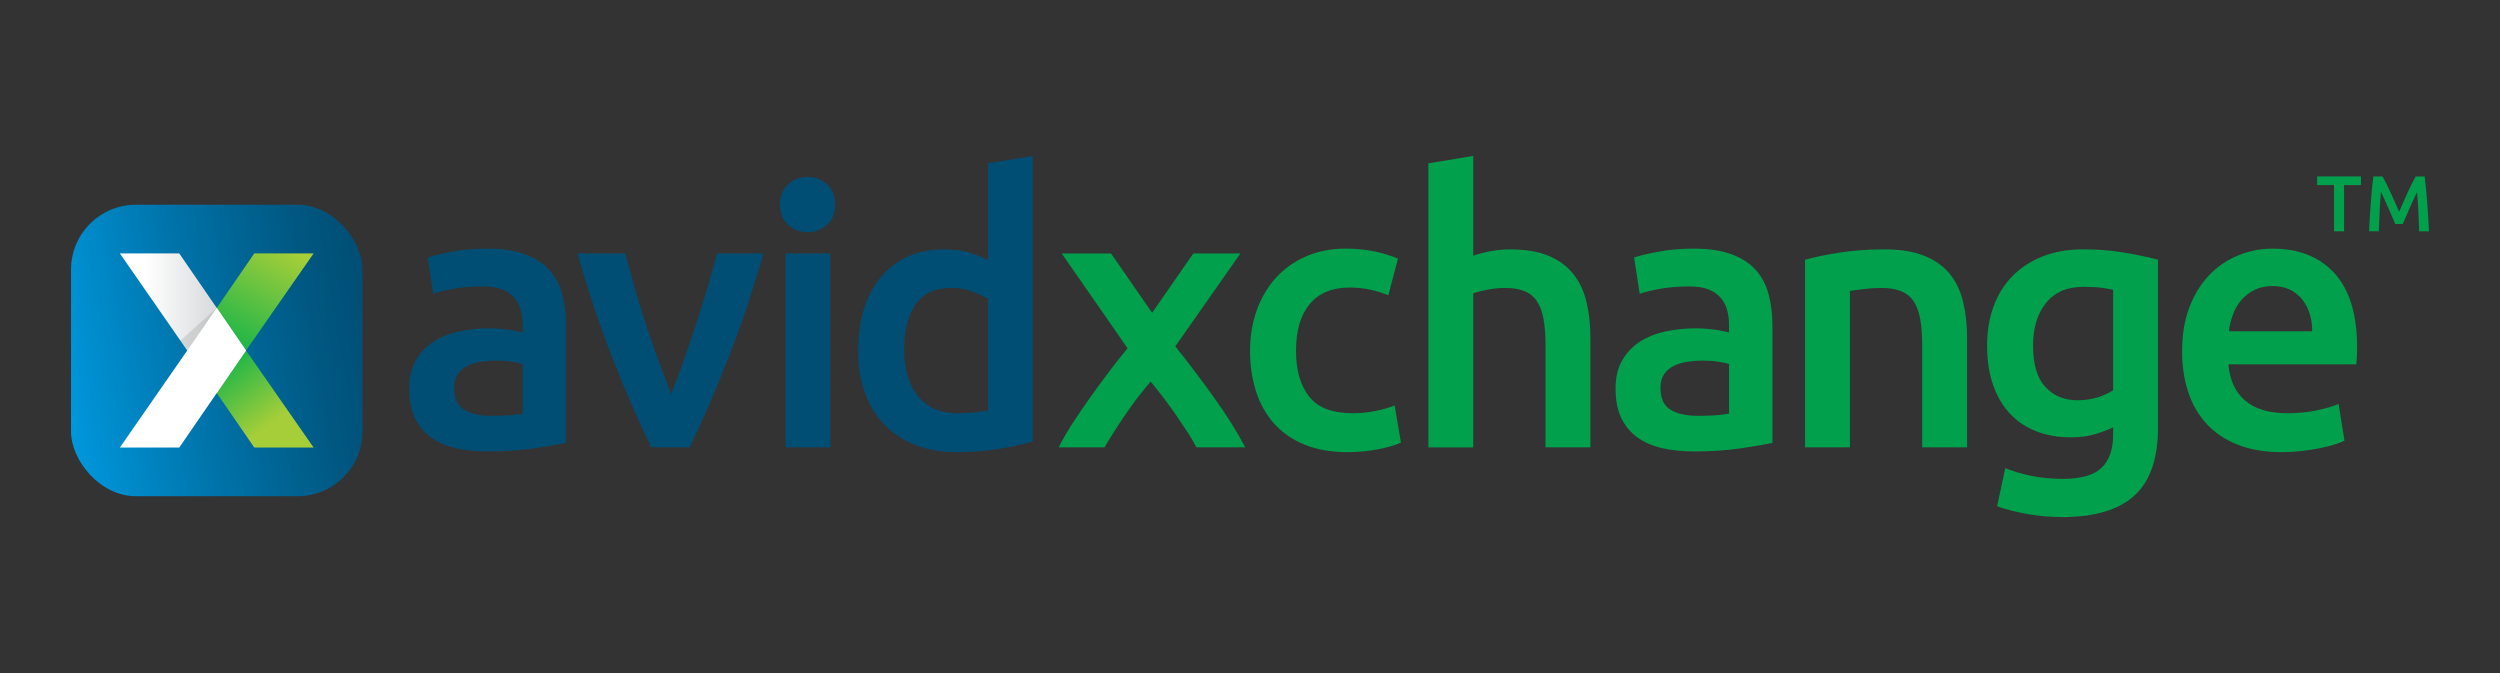 <?xml version="1.0" encoding="UTF-8"?> <svg xmlns="http://www.w3.org/2000/svg" xmlns:xlink="http://www.w3.org/1999/xlink" viewBox="0 0 1794.61 483.1"><rect x="0" y="0" width="1794.61" height="483.1" fill="#333333" stroke="none"/><defs><style>.cls-1{fill:url(#linear-gradient);}.cls-2{fill:#004e74;}.cls-3{fill:#fff;}.cls-4{fill:#00a04d;}.cls-5{fill:url(#linear-gradient-3);}.cls-6{fill:url(#linear-gradient-4);}.cls-7{fill:url(#linear-gradient-2);}.cls-8{fill:#010101;mix-blend-mode:multiply;opacity:.1;}.cls-9{isolation:isolate;}</style><linearGradient id="linear-gradient" x1="43.51" y1="271.35" x2="267.68" y2="231.83" gradientUnits="userSpaceOnUse"><stop offset="0" stop-color="#0097dc"></stop><stop offset=".44" stop-color="#0072a8"></stop><stop offset=".81" stop-color="#005882"></stop><stop offset="1" stop-color="#004e74"></stop></linearGradient><linearGradient id="linear-gradient-2" x1="206.26" y1="171.02" x2="153.46" y2="262.49" gradientUnits="userSpaceOnUse"><stop offset=".06" stop-color="#a6ce39"></stop><stop offset=".97" stop-color="#00b04c"></stop></linearGradient><linearGradient id="linear-gradient-3" x1="196.19" y1="308.36" x2="152.57" y2="250.82" xlink:href="#linear-gradient-2"></linearGradient><linearGradient id="linear-gradient-4" x1="100.32" y1="232.02" x2="166.93" y2="232.02" gradientUnits="userSpaceOnUse"><stop offset=".06" stop-color="#fff"></stop><stop offset=".97" stop-color="#d1d3d4"></stop></linearGradient></defs><g class="cls-9"><g id="Layer_3"><g><g><path class="cls-2" d="M349.9,178.47c10.65,0,19.6,1.33,26.88,3.99,7.28,2.66,13.08,6.39,17.43,11.18,4.35,4.79,7.45,10.6,9.31,17.43,1.86,6.83,2.79,14.33,2.79,22.49v84.37c-4.97,1.07-12.47,2.35-22.49,3.86-10.03,1.51-21.34,2.26-33.93,2.26-8.34,0-15.97-.8-22.89-2.4-6.92-1.6-12.82-4.17-17.69-7.72-4.89-3.55-8.7-8.16-11.45-13.84-2.75-5.68-4.13-12.68-4.13-21.03s1.55-14.73,4.66-20.23c3.1-5.5,7.32-9.98,12.64-13.44,5.32-3.46,11.48-5.94,18.49-7.45,7.01-1.51,14.33-2.26,21.96-2.26,3.55,0,7.27,.22,11.18,.67,3.9,.44,8.07,1.2,12.51,2.26v-5.32c0-3.73-.45-7.27-1.33-10.64-.89-3.37-2.44-6.34-4.66-8.92-2.22-2.57-5.15-4.57-8.78-5.99-3.64-1.42-8.21-2.13-13.71-2.13-7.45,0-14.28,.53-20.49,1.6-6.21,1.06-11.27,2.31-15.17,3.73l-3.99-26.08c4.08-1.42,10.02-2.84,17.83-4.26,7.81-1.42,16.14-2.13,25.02-2.13Zm2.66,120.03c9.93,0,17.47-.53,22.62-1.6v-35.66c-1.78-.53-4.35-1.06-7.72-1.6-3.37-.53-7.1-.8-11.18-.8-3.55,0-7.14,.27-10.78,.8-3.64,.53-6.92,1.51-9.85,2.93-2.93,1.42-5.28,3.42-7.05,5.99-1.78,2.57-2.66,5.81-2.66,9.71,0,7.63,2.4,12.91,7.19,15.83,4.79,2.93,11.27,4.39,19.43,4.39Z"></path><path class="cls-2" d="M467.48,321.13c-8.91-18.27-18.04-39.26-27.39-62.94-9.35-23.69-17.86-49.1-25.52-76.25h34.35c1.95,7.81,4.23,16.19,6.81,25.15,2.58,8.96,5.35,17.92,8.29,26.88,2.94,8.96,5.96,17.66,9.08,26.08,3.12,8.43,6.02,16.01,8.69,22.76,2.67-6.74,5.52-14.33,8.55-22.76,3.03-8.43,6.01-17.12,8.95-26.08,2.93-8.96,5.74-17.92,8.42-26.88,2.67-8.96,4.99-17.34,6.95-25.15h33.28c-7.66,27.15-16.17,52.56-25.52,76.25-9.35,23.69-18.48,44.67-27.39,62.94h-27.53Z"></path><path class="cls-2" d="M599.54,147c0,6.03-1.95,10.82-5.86,14.37-3.91,3.55-8.52,5.32-13.84,5.32s-10.2-1.77-14.1-5.32c-3.91-3.55-5.86-8.34-5.86-14.37s1.95-11.09,5.86-14.64c3.9-3.55,8.6-5.32,14.1-5.32s9.93,1.78,13.84,5.32c3.9,3.55,5.86,8.43,5.86,14.64Zm-3.46,174.13h-32.2V181.93h32.2v139.19Z"></path><path class="cls-2" d="M741.39,316.87c-6.39,1.95-14.42,3.73-24.09,5.32-9.67,1.59-19.82,2.39-30.47,2.39s-20.85-1.69-29.54-5.06c-8.7-3.37-16.1-8.21-22.22-14.51-6.12-6.29-10.83-13.93-14.11-22.89-3.29-8.96-4.92-19.03-4.92-30.21s1.37-20.98,4.12-29.94,6.79-16.63,12.11-23.02c5.32-6.39,11.8-11.31,19.43-14.77,7.62-3.46,16.41-5.19,26.34-5.19,6.74,0,12.68,.8,17.83,2.39,5.15,1.6,9.58,3.37,13.31,5.32V117.26l32.2-5.32v204.93Zm-92.35-65.74c0,14.2,3.37,25.33,10.11,33.4,6.74,8.08,16.05,12.11,27.94,12.11,5.14,0,9.53-.22,13.17-.67,3.63-.44,6.61-.93,8.92-1.46v-79.84c-2.84-1.95-6.61-3.77-11.31-5.46-4.7-1.68-9.71-2.53-15.04-2.53-11.71,0-20.27,3.99-25.69,11.98-5.41,7.98-8.12,18.81-8.12,32.47Z"></path><path class="cls-4" d="M827.05,224.55l29.58-42.62h33.8l-46.74,66.67c9.76,12.26,19.12,24.66,28.08,37.18,8.96,12.53,16.33,24.3,22.12,35.34h-35.07c-1.62-3.26-3.71-6.85-6.26-10.76-2.56-3.91-5.29-7.98-8.2-12.21-2.91-4.23-5.95-8.42-9.12-12.57-3.17-4.15-6.26-8.06-9.25-11.73-6.24,7.24-12.34,15.24-18.31,24-5.97,8.76-10.91,16.52-14.83,23.27h-32.84c2.63-5.34,5.86-10.97,9.69-16.89,3.83-5.91,7.94-11.96,12.32-18.13,4.38-6.17,8.89-12.35,13.55-18.52,4.65-6.17,9.26-12.04,13.83-17.61l-47.26-68.04h35.4l29.5,42.62Z"></path><path class="cls-4" d="M897.35,251.66c0-10.29,1.59-19.91,4.79-28.88,3.19-8.96,7.76-16.72,13.7-23.29,5.94-6.56,13.18-11.71,21.69-15.44,8.52-3.73,18.1-5.59,28.74-5.59,13.13,0,25.55,2.39,37.26,7.19l-6.92,26.35c-3.73-1.6-7.94-2.93-12.64-3.99-4.7-1.06-9.71-1.6-15.04-1.6-12.6,0-22.18,3.95-28.74,11.85-6.56,7.89-9.85,19.03-9.85,33.4s3.1,24.8,9.31,32.87c6.21,8.08,16.67,12.11,31.41,12.11,5.5,0,10.91-.53,16.23-1.6,5.32-1.06,9.93-2.39,13.84-3.99l4.52,26.61c-3.55,1.78-8.91,3.37-16.1,4.79-7.19,1.42-14.6,2.13-22.22,2.13-11.89,0-22.22-1.82-31.01-5.46-8.78-3.63-16.06-8.69-21.82-15.17-5.77-6.47-10.07-14.19-12.91-23.15-2.84-8.96-4.26-18.67-4.26-29.14Z"></path><path class="cls-4" d="M1025.36,321.13V117.26l32.21-5.32v71.59c3.55-1.24,7.67-2.3,12.37-3.19,4.7-.89,9.36-1.33,13.98-1.33,11.18,0,20.44,1.56,27.81,4.66,7.36,3.11,13.26,7.45,17.69,13.04,4.43,5.59,7.58,12.29,9.45,20.09,1.86,7.81,2.79,16.5,2.79,26.08v78.25h-32.2v-73.19c0-7.45-.49-13.79-1.46-19.03-.98-5.23-2.57-9.49-4.79-12.77-2.22-3.28-5.19-5.67-8.92-7.19-3.73-1.51-8.34-2.26-13.84-2.26-4.26,0-8.61,.44-13.04,1.33-4.44,.89-7.72,1.69-9.85,2.4v110.72h-32.21Z"></path><path class="cls-4" d="M1215.91,178.47c10.65,0,19.6,1.33,26.88,3.99,7.28,2.66,13.08,6.39,17.43,11.18,4.35,4.79,7.45,10.6,9.31,17.43,1.86,6.83,2.79,14.33,2.79,22.49v84.37c-4.97,1.07-12.47,2.35-22.49,3.86-10.03,1.51-21.34,2.26-33.93,2.26-8.34,0-15.97-.8-22.89-2.4-6.92-1.6-12.82-4.17-17.7-7.72-4.89-3.55-8.7-8.16-11.45-13.84-2.75-5.68-4.13-12.68-4.13-21.03s1.55-14.73,4.66-20.23c3.1-5.5,7.32-9.98,12.64-13.44,5.32-3.46,11.49-5.94,18.5-7.45,7.01-1.51,14.33-2.26,21.96-2.26,3.55,0,7.27,.22,11.18,.67,3.9,.44,8.07,1.2,12.51,2.26v-5.32c0-3.73-.45-7.27-1.33-10.64-.89-3.37-2.44-6.34-4.66-8.92-2.22-2.57-5.15-4.57-8.78-5.99-3.64-1.42-8.21-2.13-13.71-2.13-7.45,0-14.28,.53-20.49,1.6-6.21,1.06-11.27,2.31-15.17,3.73l-3.99-26.08c4.08-1.42,10.02-2.84,17.83-4.26,7.81-1.42,16.14-2.13,25.02-2.13Zm2.66,120.03c9.93,0,17.47-.53,22.62-1.6v-35.66c-1.78-.53-4.35-1.06-7.72-1.6-3.37-.53-7.1-.8-11.18-.8-3.55,0-7.14,.27-10.78,.8-3.64,.53-6.92,1.51-9.85,2.93-2.93,1.42-5.28,3.42-7.05,5.99-1.78,2.57-2.66,5.81-2.66,9.71,0,7.63,2.4,12.91,7.19,15.83,4.79,2.93,11.27,4.39,19.43,4.39Z"></path><path class="cls-4" d="M1295.75,186.46c6.21-1.77,14.28-3.46,24.22-5.06,9.94-1.6,20.94-2.39,33.01-2.39,11.35,0,20.84,1.56,28.48,4.66,7.63,3.11,13.71,7.45,18.23,13.04,4.53,5.59,7.72,12.33,9.58,20.23,1.86,7.9,2.79,16.54,2.79,25.95v78.25h-32.2v-73.19c0-7.45-.49-13.79-1.46-19.03-.98-5.23-2.57-9.49-4.79-12.77-2.22-3.28-5.23-5.67-9.05-7.19-3.82-1.51-8.48-2.26-13.97-2.26-4.09,0-8.34,.27-12.78,.8-4.44,.53-7.72,.98-9.85,1.33v112.31h-32.21V186.46Z"></path><path class="cls-4" d="M1549.11,307.02c0,22.18-5.63,38.41-16.9,48.7-11.27,10.29-28.52,15.44-51.76,15.44-8.52,0-16.81-.71-24.89-2.13-8.08-1.42-15.39-3.29-21.96-5.59l5.86-27.41c5.5,2.3,11.75,4.17,18.76,5.59,7.01,1.42,14.59,2.13,22.76,2.13,12.95,0,22.18-2.66,27.68-7.99,5.49-5.32,8.25-13.22,8.25-23.69v-5.32c-3.19,1.6-7.41,3.19-12.64,4.79-5.24,1.6-11.23,2.39-17.97,2.39-8.87,0-16.99-1.42-24.35-4.26-7.36-2.84-13.66-7.01-18.9-12.51-5.23-5.5-9.31-12.38-12.24-20.63-2.93-8.25-4.39-17.79-4.39-28.61,0-10.11,1.55-19.43,4.66-27.94,3.1-8.52,7.62-15.79,13.57-21.82,5.94-6.03,13.17-10.73,21.69-14.11,8.51-3.37,18.19-5.06,29.01-5.06s20.4,.8,29.81,2.39c9.4,1.6,17.39,3.29,23.95,5.06v120.56Zm-89.69-59.08c0,13.66,2.97,23.64,8.92,29.94,5.94,6.3,13.62,9.45,23.02,9.45,5.14,0,9.98-.71,14.5-2.13,4.53-1.42,8.2-3.1,11.04-5.06v-72.12c-2.31-.53-5.14-1.02-8.51-1.46-3.37-.44-7.63-.67-12.77-.67-11.71,0-20.67,3.86-26.88,11.58-6.21,7.72-9.31,17.88-9.31,30.47Z"></path><path class="cls-4" d="M1566.42,252.19c0-12.24,1.81-22.97,5.45-32.2,3.63-9.22,8.47-16.9,14.51-23.02,6.03-6.12,12.95-10.73,20.76-13.84,7.81-3.1,15.79-4.66,23.95-4.66,19.16,0,34.11,5.95,44.85,17.83,10.73,11.89,16.1,29.63,16.1,53.23,0,1.78-.05,3.77-.14,5.99-.09,2.22-.22,4.22-.4,5.99h-91.82c.89,11.18,4.83,19.83,11.85,25.95,7.01,6.12,17.17,9.18,30.47,9.18,7.8,0,14.94-.71,21.42-2.13,6.48-1.42,11.58-2.93,15.3-4.53l4.26,26.35c-1.77,.89-4.22,1.82-7.32,2.79-3.11,.98-6.65,1.86-10.65,2.66-3.99,.8-8.3,1.46-12.91,1.99-4.61,.53-9.31,.8-14.1,.8-12.24,0-22.89-1.82-31.94-5.46-9.05-3.63-16.5-8.69-22.36-15.17-5.86-6.47-10.21-14.11-13.04-22.89-2.84-8.78-4.26-18.41-4.26-28.88Zm93.41-14.37c0-4.43-.62-8.65-1.86-12.64-1.24-3.99-3.06-7.45-5.46-10.38-2.39-2.93-5.32-5.23-8.78-6.92-3.46-1.68-7.58-2.53-12.37-2.53s-9.31,.93-13.04,2.79c-3.73,1.86-6.88,4.3-9.45,7.32-2.57,3.02-4.57,6.48-5.99,10.38-1.42,3.91-2.39,7.9-2.93,11.98h59.88Z"></path></g><rect class="cls-1" x="50.99" y="146.99" width="209.21" height="209.21" rx="46.51" ry="46.51"></rect><polygon class="cls-7" points="134.59 251.59 176.6 251.59 225.13 181.92 182.52 181.92 134.59 251.59"></polygon><polygon class="cls-5" points="134.59 251.59 176.6 251.59 225.13 321.26 182.52 321.26 134.59 251.59"></polygon><polygon class="cls-6" points="176.6 251.59 155.6 282.13 86.06 181.92 128.67 181.92 176.6 251.59"></polygon><polygon class="cls-3" points="176.6 251.59 155.6 221.06 86.06 321.26 128.67 321.26 176.6 251.59"></polygon><polygon class="cls-8" points="155.6 221.06 129.47 244.48 134.59 251.59 155.6 221.06"></polygon><g><path class="cls-4" d="M1694.79,126.65v6.2h-12.11v33.19h-7.22v-33.19h-12.11v-6.2h31.43Z"></path><path class="cls-4" d="M1710.28,126.65c.83,1.44,1.76,3.2,2.79,5.29,1.02,2.08,2.06,4.27,3.13,6.56,1.06,2.29,2.11,4.62,3.15,6.99,1.04,2.37,2,4.56,2.87,6.57,.87-2.01,1.82-4.2,2.84-6.56,1.02-2.37,2.06-4.7,3.12-6.99,1.06-2.29,2.11-4.48,3.13-6.56,1.02-2.08,1.95-3.85,2.78-5.29h6.45c.35,2.88,.68,5.94,.99,9.18,.31,3.24,.59,6.56,.84,9.95,.25,3.39,.48,6.8,.7,10.23,.21,3.43,.39,6.77,.55,10.03h-7.05c-.15-4.58-.34-9.3-.55-14.15-.21-4.85-.53-9.55-.96-14.1-.42,.87-.91,1.91-1.48,3.13-.57,1.21-1.18,2.53-1.82,3.95-.64,1.42-1.3,2.89-1.96,4.41-.67,1.52-1.31,2.98-1.93,4.4-.62,1.42-1.2,2.75-1.73,3.98-.53,1.23-.99,2.28-1.36,3.15h-5.34c-.38-.87-.83-1.93-1.36-3.18-.53-1.25-1.11-2.59-1.73-4.01-.62-1.42-1.27-2.89-1.93-4.41-.66-1.52-1.32-2.97-1.96-4.38-.64-1.4-1.25-2.72-1.82-3.95-.57-1.23-1.06-2.26-1.48-3.1-.43,4.55-.74,9.25-.96,14.1-.21,4.85-.4,9.57-.55,14.15h-7.05c.16-3.26,.34-6.63,.55-10.12,.21-3.49,.44-6.94,.7-10.37,.25-3.43,.53-6.75,.84-9.97,.31-3.22,.64-6.19,.99-8.92h6.62Z"></path></g></g></g></g></svg> 